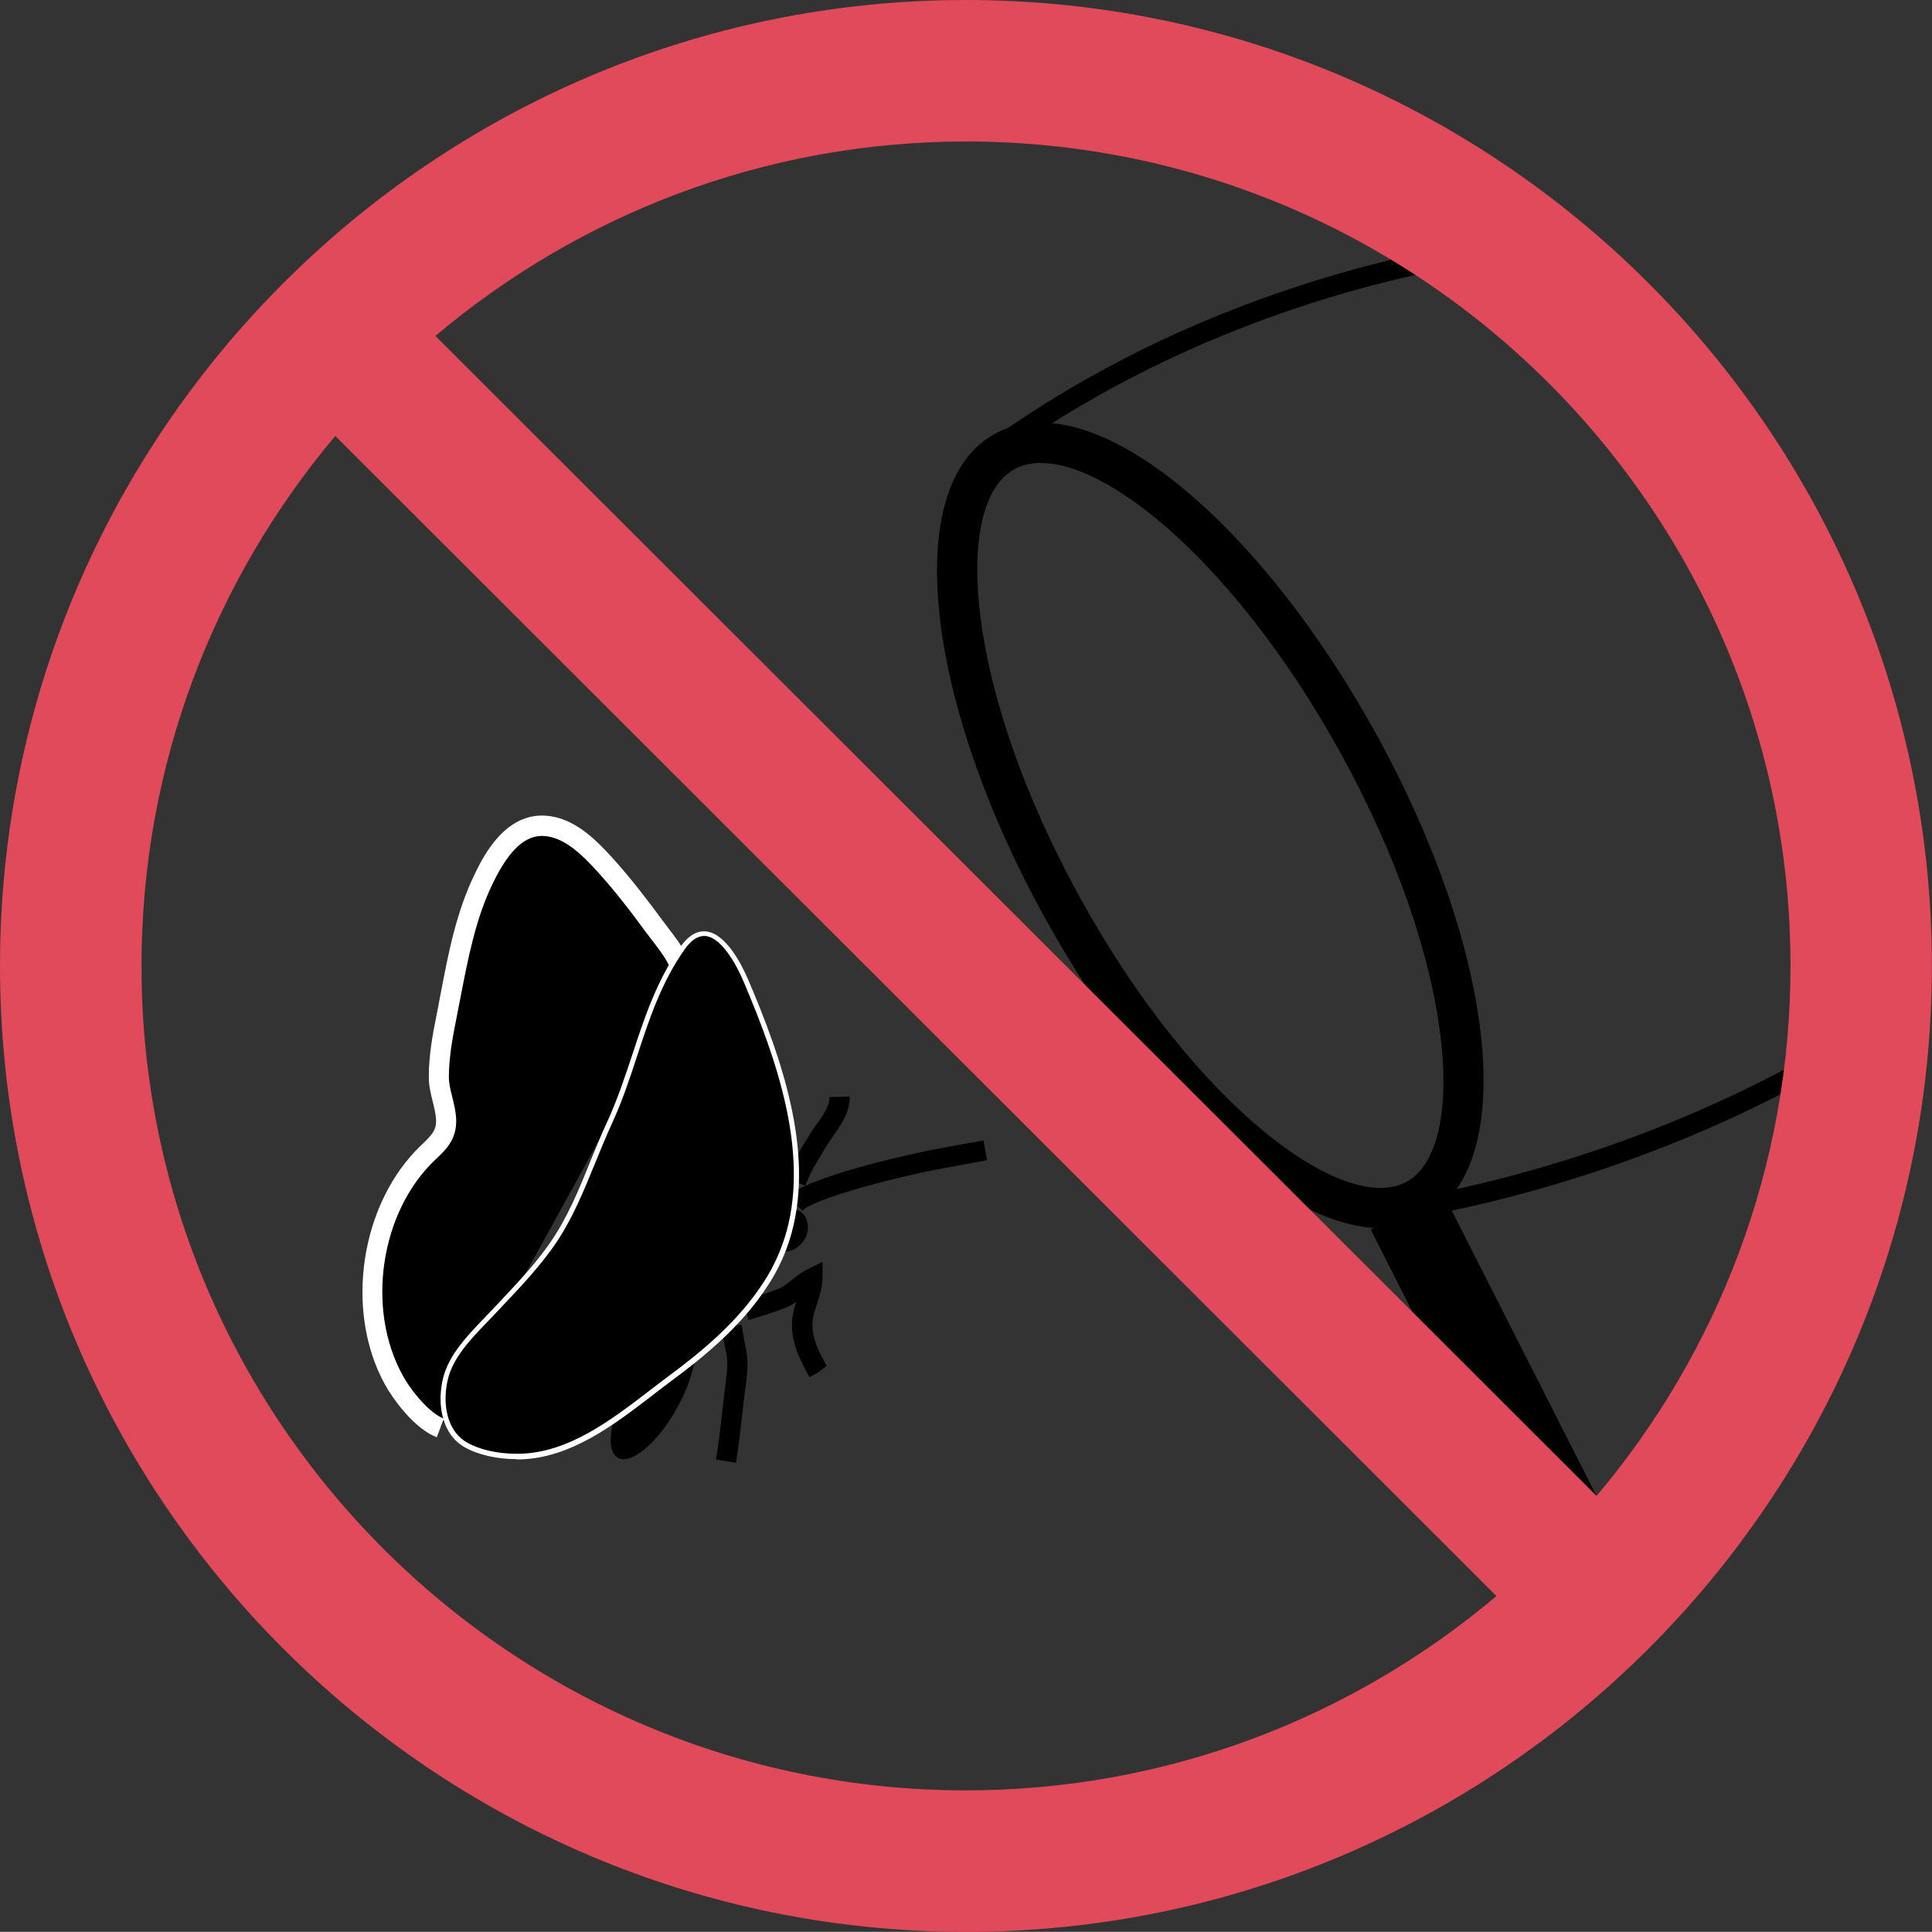 <?xml version="1.0" encoding="UTF-8"?><svg id="_レイヤー_2" xmlns="http://www.w3.org/2000/svg" viewBox="0 0 143.37 143.36"><rect x="0" y="0" width="143.37" height="143.36" fill="#333333" stroke="none"/><defs><style>.cls-1{fill:#000;}.cls-1,.cls-2,.cls-3{stroke-width:0px;}.cls-2{fill:#fff;}.cls-3{fill:#e14a5b;}</style></defs><g id="_デザイン"><path class="cls-1" d="M50.76,73.16c.11-1.69-1.32-3.22-2.25-4.5-1.15-1.58-2.34-3.12-3.66-4.56-1.15-1.26-2.58-2.7-4.39-2.84-2.29-.17-3.68,2.12-4.54,3.9-1.57,3.21-2.08,6.78-2.77,10.25-.3,1.49-.58,2.99-.58,4.51,0,1.07.5,2.08.54,3.14.05,1.13-.54,1.71-1.32,2.44-4.32,4.09-5.45,11.63-2.56,16.87.66,1.21,2.11,3.06,3.46,3.58"/><path class="cls-2" d="M32.42,106.66c-1.7-.65-3.26-2.85-3.85-3.91-3.04-5.51-1.82-13.49,2.7-17.78.76-.72,1.12-1.09,1.09-1.87-.02-.44-.13-.88-.25-1.36-.14-.57-.29-1.17-.29-1.82,0-1.61.29-3.19.59-4.66l.29-1.52c.57-2.99,1.16-6.08,2.54-8.9.6-1.24,2.21-4.53,5.27-4.31,2.05.15,3.6,1.67,4.89,3.08,1.42,1.56,2.67,3.21,3.71,4.62l.45.6c.92,1.2,2.06,2.68,1.94,4.39l-1.5-.1c.08-1.15-.83-2.34-1.64-3.38l-.47-.62c-1.01-1.38-2.23-2.99-3.6-4.49-1.1-1.2-2.39-2.48-3.89-2.59-1.37-.11-2.59.97-3.81,3.47-1.3,2.65-1.86,5.64-2.42,8.52l-.3,1.54c-.28,1.4-.56,2.89-.56,4.37,0,.46.12.95.25,1.46.13.53.27,1.07.29,1.66.06,1.49-.76,2.26-1.56,3.01-4.06,3.85-5.14,11.01-2.42,15.97.7,1.28,2.04,2.84,3.07,3.24l-.54,1.4Z"/><path class="cls-1" d="M58.91,89.78c.08,0,.17,0,.25,0,.7.27.99,1.16.65,2.01-.43.81-1.09,1.12-1.66,1.08"/><path class="cls-1" d="M59.55,89.84l-1.11-1c1.5-1.66,10.62-3.49,10.71-3.51,1.27-.24,2.55-.47,3.83-.7l.27,1.47c-1.27.23-2.55.46-3.81.7-3.62.71-9.14,2.21-9.89,3.04Z"/><path class="cls-1" d="M59.75,87.98l-1.41-.51c.4-1.11,1.01-2.09,1.6-3.04l.21-.34c.15-.24.31-.47.48-.7.48-.68.93-1.31.92-1.98l1.5-.03c.02,1.16-.62,2.07-1.19,2.88-.15.21-.3.42-.43.63l-.21.34c-.57.92-1.11,1.8-1.46,2.76Z"/><path class="cls-1" d="M45.55,105.32c-.38,1.41-.3,2.52.31,2.86.97.54,2.92-1.08,4.35-3.64.74-1.31,1.2-2.62,1.34-3.65"/><path class="cls-1" d="M60.06,102.19c-.66-1.24-1.29-2.39-1.29-3.89,0-.62.15-1.18.31-1.69-.27.19-.58.37-.92.49-.87.33-1.69.59-2.61.85l-.41-1.44c.89-.25,1.67-.51,2.51-.82.4-.14.74-.42,1.11-.71.36-.28.72-.58,1.18-.8l1.1-.54v1.22c-.02.7-.22,1.31-.41,1.9-.17.53-.34,1.03-.34,1.53,0,1.13.49,2.03,1.05,3.07l-.6.47-.66.36Z"/><path class="cls-1" d="M54.61,108.55l-1.48-.25c.19-1.1.32-2.21.44-3.33.08-.68.15-1.36.24-2.04.11-.81.23-1.72.11-2.37l-.06-.3c-.12-.6-.24-1.19-.31-1.78l1.49-.18c.07.54.18,1.1.29,1.66l.06.32c.17.9.03,1.94-.08,2.78-.1.74-.18,1.41-.25,2.08-.13,1.14-.26,2.28-.45,3.42Z"/><path class="cls-1" d="M58.57,91.4c1.66-6.1-.82-13.04-3.21-18.63-.72-1.7-2.69-5.27-4.69-2.45-2.83,3.99-3.44,8.66-5.44,13-1.4,3.03-2.36,6.28-4.29,9.04-1.26,1.81-2.81,3.37-4.31,4.97-1.31,1.41-3.07,2.98-3.56,4.92-.44,1.74-.18,3.99,1.49,4.95,1.16.67,2.72.9,4.04.86,4.3-.11,7.86-3.37,11.12-5.79,2.72-2.01,5.36-4.27,7.2-7.16.76-1.19,1.3-2.45,1.65-3.74Z"/><path class="cls-2" d="M38.34,108.28c-1.47,0-2.87-.32-3.87-.89-1.74-1-2.05-3.31-1.58-5.16.43-1.69,1.78-3.1,2.98-4.35.21-.22.43-.44.62-.65l.68-.72c1.25-1.33,2.55-2.71,3.61-4.23,1.32-1.88,2.2-4.04,3.04-6.13.39-.95.79-1.94,1.23-2.88.76-1.65,1.33-3.37,1.88-5.03.89-2.71,1.81-5.5,3.58-8,.58-.82,1.22-1.19,1.89-1.12,1.51.16,2.69,2.57,3.13,3.6,2.51,5.88,4.86,12.71,3.22,18.75h0c-.37,1.35-.93,2.63-1.68,3.79-1.94,3.07-4.75,5.36-7.24,7.21-.47.34-.94.71-1.42,1.08-2.84,2.18-6.06,4.65-9.81,4.75-.09,0-.18,0-.27,0ZM52.24,69.46c-.49,0-.96.33-1.42.97-1.73,2.45-2.61,5.1-3.53,7.9-.55,1.68-1.12,3.41-1.89,5.07-.43.94-.83,1.92-1.22,2.87-.86,2.11-1.74,4.29-3.08,6.2-1.08,1.54-2.38,2.93-3.65,4.27l-.68.72c-.2.22-.41.44-.63.66-1.17,1.21-2.49,2.59-2.89,4.18-.43,1.71-.17,3.84,1.4,4.74.94.54,2.27.84,3.68.84.09,0,.18,0,.26,0,3.63-.09,6.8-2.53,9.59-4.67.48-.37.95-.73,1.42-1.08,2.46-1.82,5.24-4.09,7.15-7.11.72-1.13,1.27-2.37,1.63-3.68h0c1.61-5.93-.72-12.68-3.2-18.5-.32-.76-1.47-3.23-2.82-3.38-.04,0-.08,0-.12,0Z"/><path class="cls-1" d="M102.49,91.14c-7.11,0-17.31-9.17-24.99-23.1-8.97-16.29-10.6-32.04-3.69-35.84,3.51-1.93,8.46-.51,13.93,4,5.11,4.21,10.22,10.71,14.39,18.28h0c8.97,16.3,10.59,32.04,3.69,35.85-1,.55-2.13.82-3.33.82ZM77.26,34.35c-.75,0-1.43.16-2,.48-4.58,2.52-3.71,16.19,4.88,31.77,8.58,15.59,19.67,23.61,24.24,21.1,4.58-2.52,3.7-16.2-4.87-31.77h0c-3.99-7.25-8.85-13.43-13.67-17.41-3.3-2.72-6.3-4.16-8.58-4.16Z"/><path class="cls-1" d="M103.65,90.63l-.25-1.48c4.62-.77,9.28-1.92,13.86-3.4,7.61-2.47,14.67-5.76,20.96-9.77l.81,1.26c-6.4,4.08-13.57,7.42-21.31,9.93-4.64,1.5-9.37,2.66-14.07,3.45Z"/><path class="cls-1" d="M74.97,33.47l-.86-1.23c6.66-4.68,14.21-8.41,22.45-11.08,5.2-1.68,10.48-2.88,15.71-3.56l.2,1.49c-5.14.67-10.34,1.85-15.45,3.5-8.09,2.63-15.51,6.29-22.04,10.88Z"/><rect class="cls-1" x="108.84" y="88.11" width="6" height="32.91" transform="translate(-35.21 61.91) rotate(-26.9)"/><path class="cls-3" d="M71.68,0C32.16,0,0,32.15,0,71.68s32.16,71.68,71.68,71.68,71.68-32.16,71.68-71.68S111.21,0,71.68,0ZM10.5,71.68c0-14.97,5.42-28.68,14.38-39.33l86.17,86.09c-10.65,8.98-24.38,14.42-39.37,14.42-33.74,0-61.18-27.45-61.18-61.18ZM118.48,111.01L32.31,24.93c10.65-8.98,24.38-14.43,39.38-14.43,33.74,0,61.18,27.44,61.18,61.18,0,14.97-5.42,28.69-14.39,39.33Z"/></g></svg>
